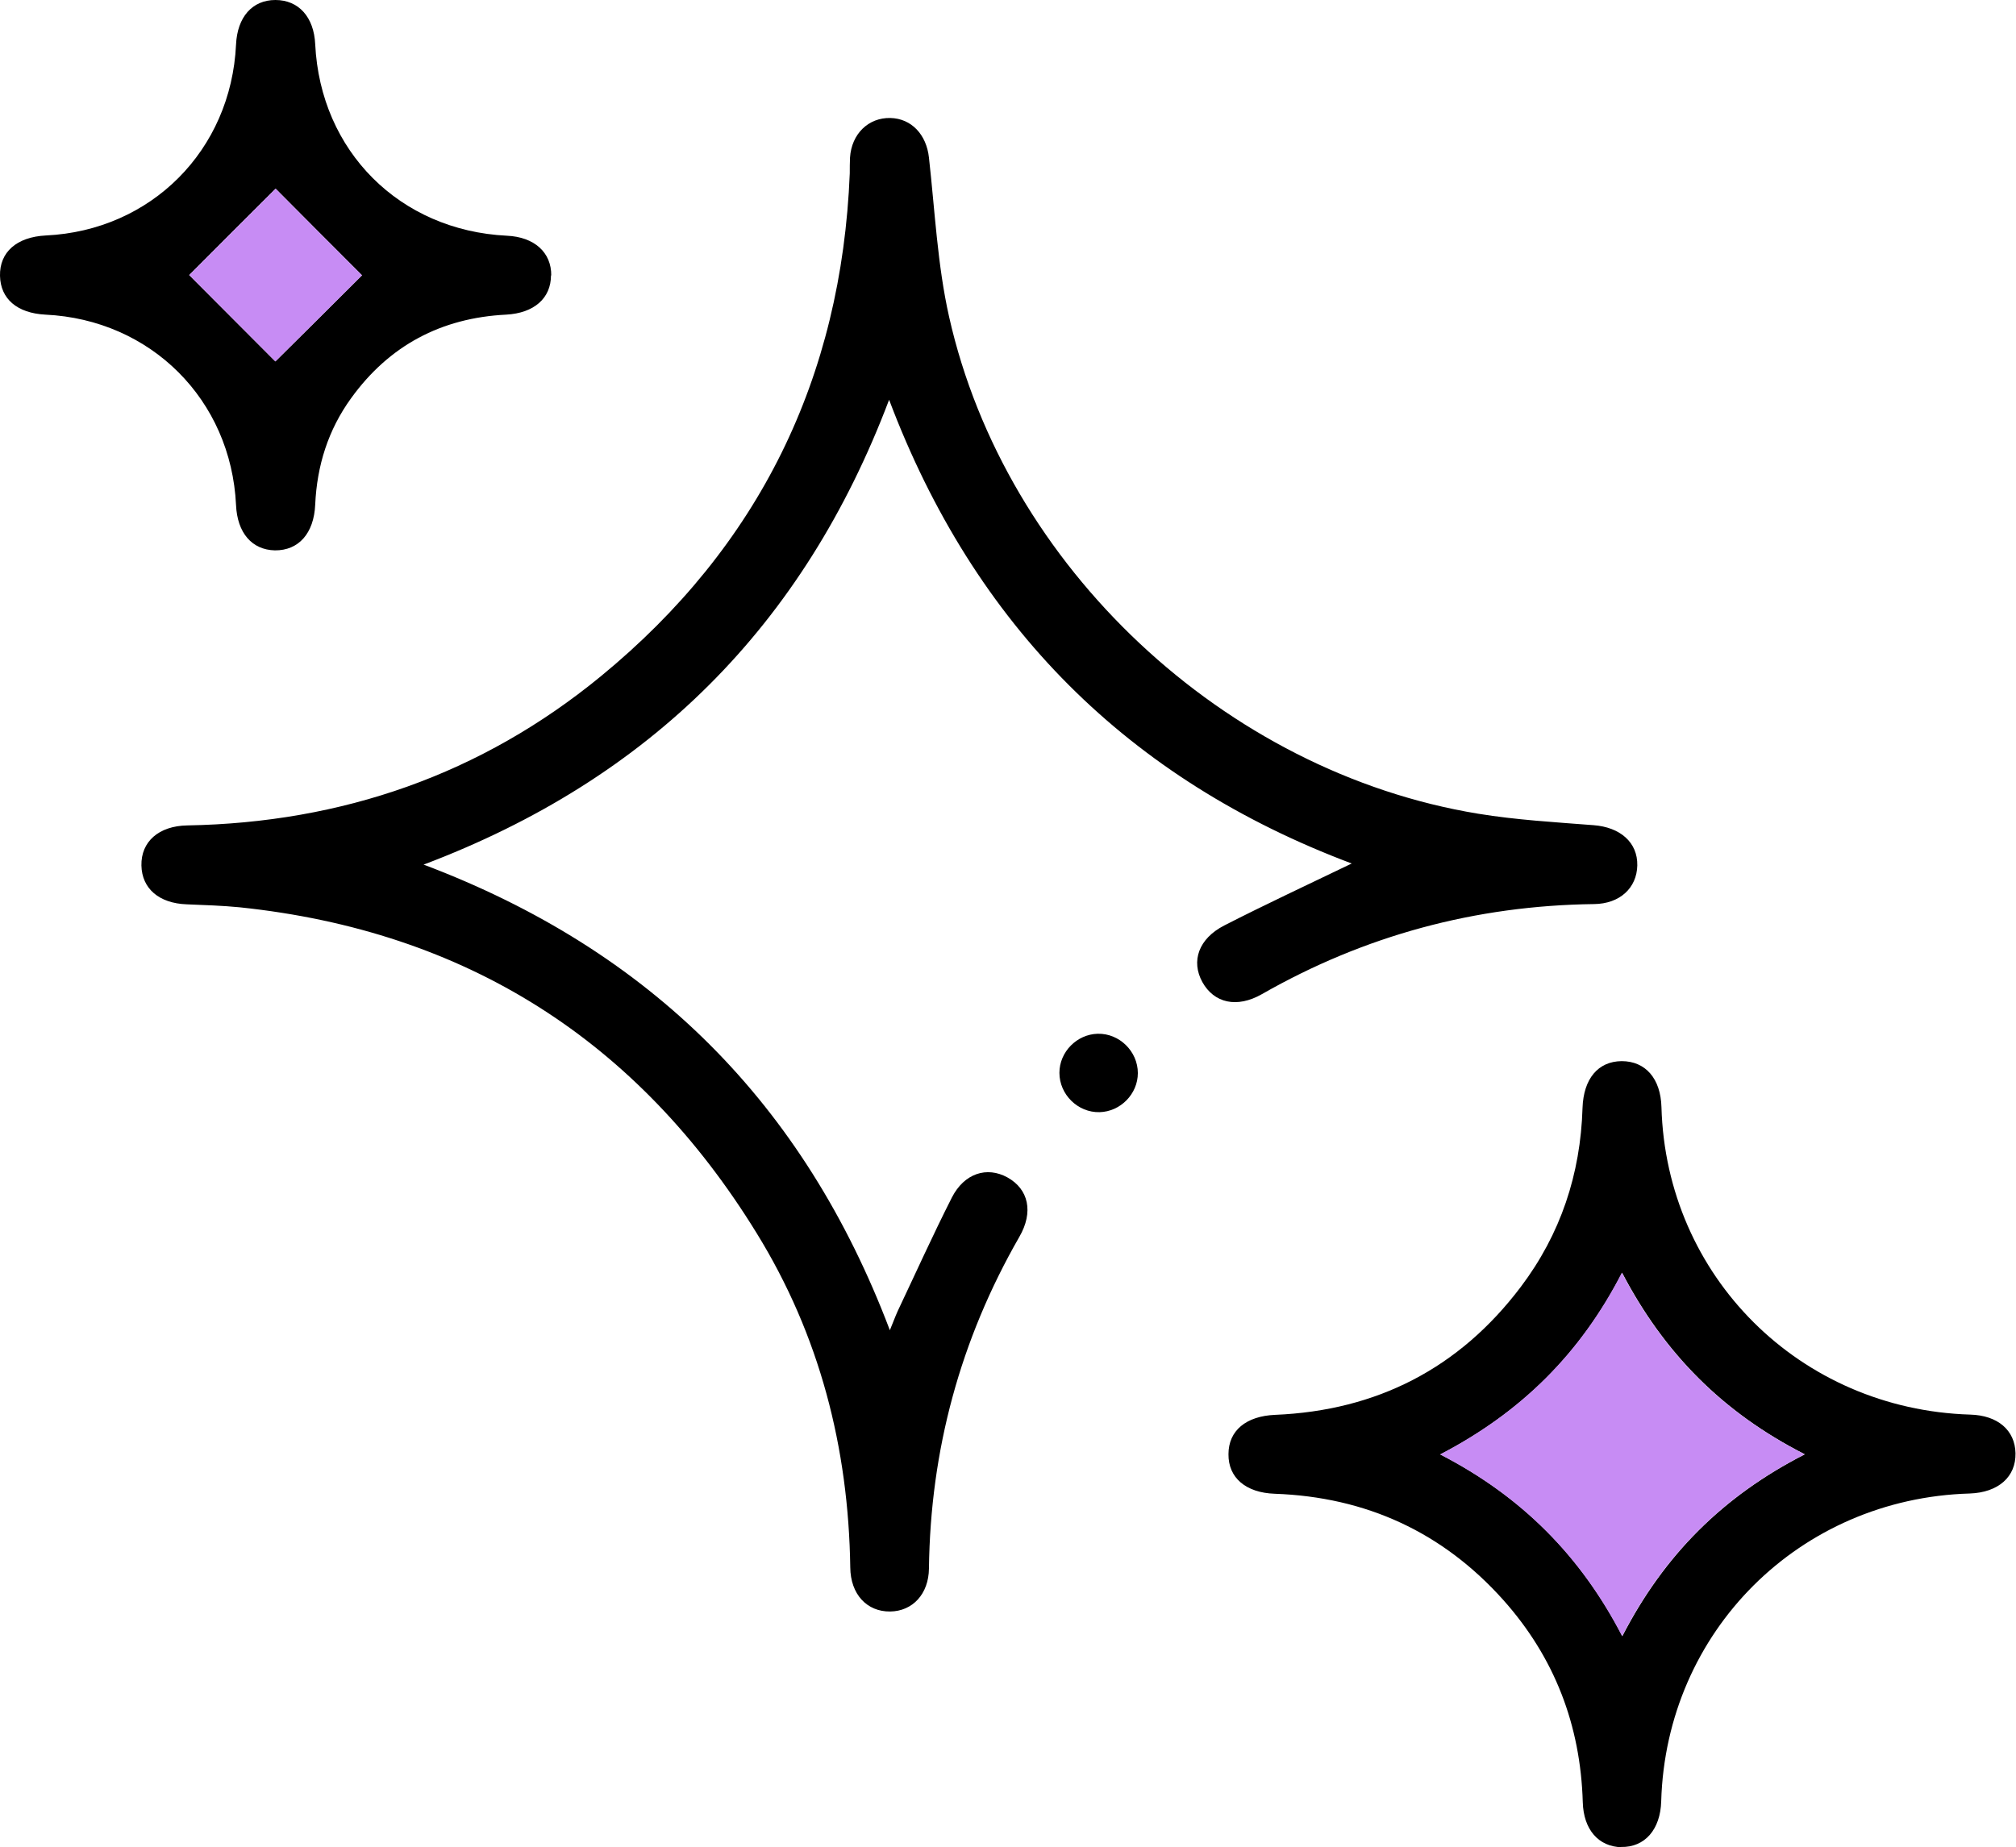 <?xml version="1.0" encoding="UTF-8"?>
<svg xmlns="http://www.w3.org/2000/svg" id="Layer_2" viewBox="0 0 80.97 74.21">
  <defs>
    <style>.cls-1,.cls-2{stroke-width:0px;}.cls-2{fill:#c78cf4;}</style>
  </defs>
  <g id="Layer_1-2">
    <g id="FHuVA4">
      <path class="cls-1" d="m17.03,34.74c9.1,3.44,15.26,9.59,18.71,18.7.14-.34.22-.56.32-.78.72-1.52,1.41-3.05,2.17-4.55.5-.98,1.41-1.26,2.23-.81.85.47,1.06,1.39.48,2.39-2.37,4.13-3.57,8.56-3.63,13.32-.01,1.03-.66,1.72-1.56,1.73-.93.01-1.59-.69-1.6-1.77-.07-4.81-1.23-9.33-3.76-13.43-4.76-7.74-11.68-12.14-20.76-13.09-.71-.07-1.42-.09-2.13-.12-1.11-.04-1.8-.63-1.82-1.56-.02-.96.7-1.59,1.84-1.61,6.22-.11,11.81-2.05,16.61-5.99,6.36-5.22,9.67-11.99,10-20.21,0-.21,0-.42.01-.63.06-.95.74-1.61,1.62-1.59.85.02,1.45.67,1.55,1.59.24,2.14.34,4.31.81,6.4,2.26,10.04,11.07,18.29,21.25,19.96,1.53.25,3.08.34,4.63.46,1.07.08,1.78.69,1.76,1.62-.02.9-.7,1.54-1.74,1.55-4.76.06-9.21,1.26-13.34,3.62-1,.57-1.92.36-2.39-.49-.46-.84-.15-1.74.88-2.27,1.68-.86,3.38-1.65,5.12-2.49-8.96-3.37-15.15-9.54-18.58-18.63-3.43,9.07-9.6,15.24-18.71,18.68Z"></path>
      <path class="cls-1" d="m65.13,74.21c-.93-.02-1.53-.71-1.56-1.81-.09-3.09-1.13-5.81-3.19-8.12-2.44-2.73-5.52-4.14-9.18-4.27-1.16-.04-1.87-.64-1.86-1.59,0-.95.71-1.53,1.87-1.58,4.09-.17,7.4-1.87,9.87-5.14,1.6-2.12,2.4-4.53,2.48-7.19.04-1.17.62-1.87,1.57-1.88.96,0,1.57.7,1.6,1.85.19,6.8,5.56,12.14,12.4,12.35,1.11.03,1.8.63,1.82,1.55.02.95-.69,1.58-1.84,1.62-6.84.2-12.19,5.54-12.39,12.36-.03,1.14-.66,1.86-1.61,1.84Zm7.35-15.79c-3.28-1.67-5.64-4.05-7.33-7.29-1.67,3.25-4.05,5.61-7.3,7.3,3.26,1.68,5.64,4.07,7.31,7.3,1.69-3.28,4.06-5.63,7.32-7.3Z"></path>
      <path class="cls-1" d="m22.13,11.06c0,.93-.69,1.52-1.8,1.58-2.61.13-4.7,1.24-6.23,3.36-.92,1.27-1.37,2.71-1.44,4.27-.05,1.16-.67,1.85-1.62,1.84-.92-.02-1.51-.7-1.56-1.82-.2-4.23-3.42-7.45-7.66-7.65C.69,12.58.02,12.01,0,11.08c-.02-.95.67-1.56,1.84-1.62,4.23-.2,7.44-3.42,7.64-7.67C9.53.69,10.13,0,11.06,0c.93,0,1.55.68,1.6,1.78.21,4.29,3.39,7.48,7.7,7.69,1.1.05,1.79.67,1.78,1.6Zm-14.53-.01c1.16,1.16,2.36,2.37,3.46,3.47,1.17-1.16,2.38-2.36,3.48-3.46-1.16-1.16-2.37-2.37-3.47-3.48-1.15,1.15-2.35,2.34-3.47,3.47Z"></path>
      <path class="cls-1" d="m44.16,44.68c-.87.02-1.61-.71-1.61-1.58,0-.84.7-1.55,1.54-1.57.87-.02,1.61.71,1.61,1.58,0,.84-.7,1.55-1.54,1.57Z"></path>
    </g>
    <path class="cls-2" d="m72.47,58.42c-3.28-1.67-5.64-4.05-7.33-7.29-1.67,3.25-4.05,5.61-7.3,7.3,3.26,1.68,5.64,4.07,7.31,7.3,1.69-3.28,4.06-5.63,7.32-7.3Z"></path>
    <path class="cls-2" d="m7.6,11.05c1.16,1.16,2.36,2.37,3.46,3.47,1.17-1.16,2.38-2.36,3.48-3.46-1.16-1.16-2.37-2.37-3.47-3.48-1.15,1.15-2.35,2.34-3.47,3.47Z"></path>
  </g>
</svg>
